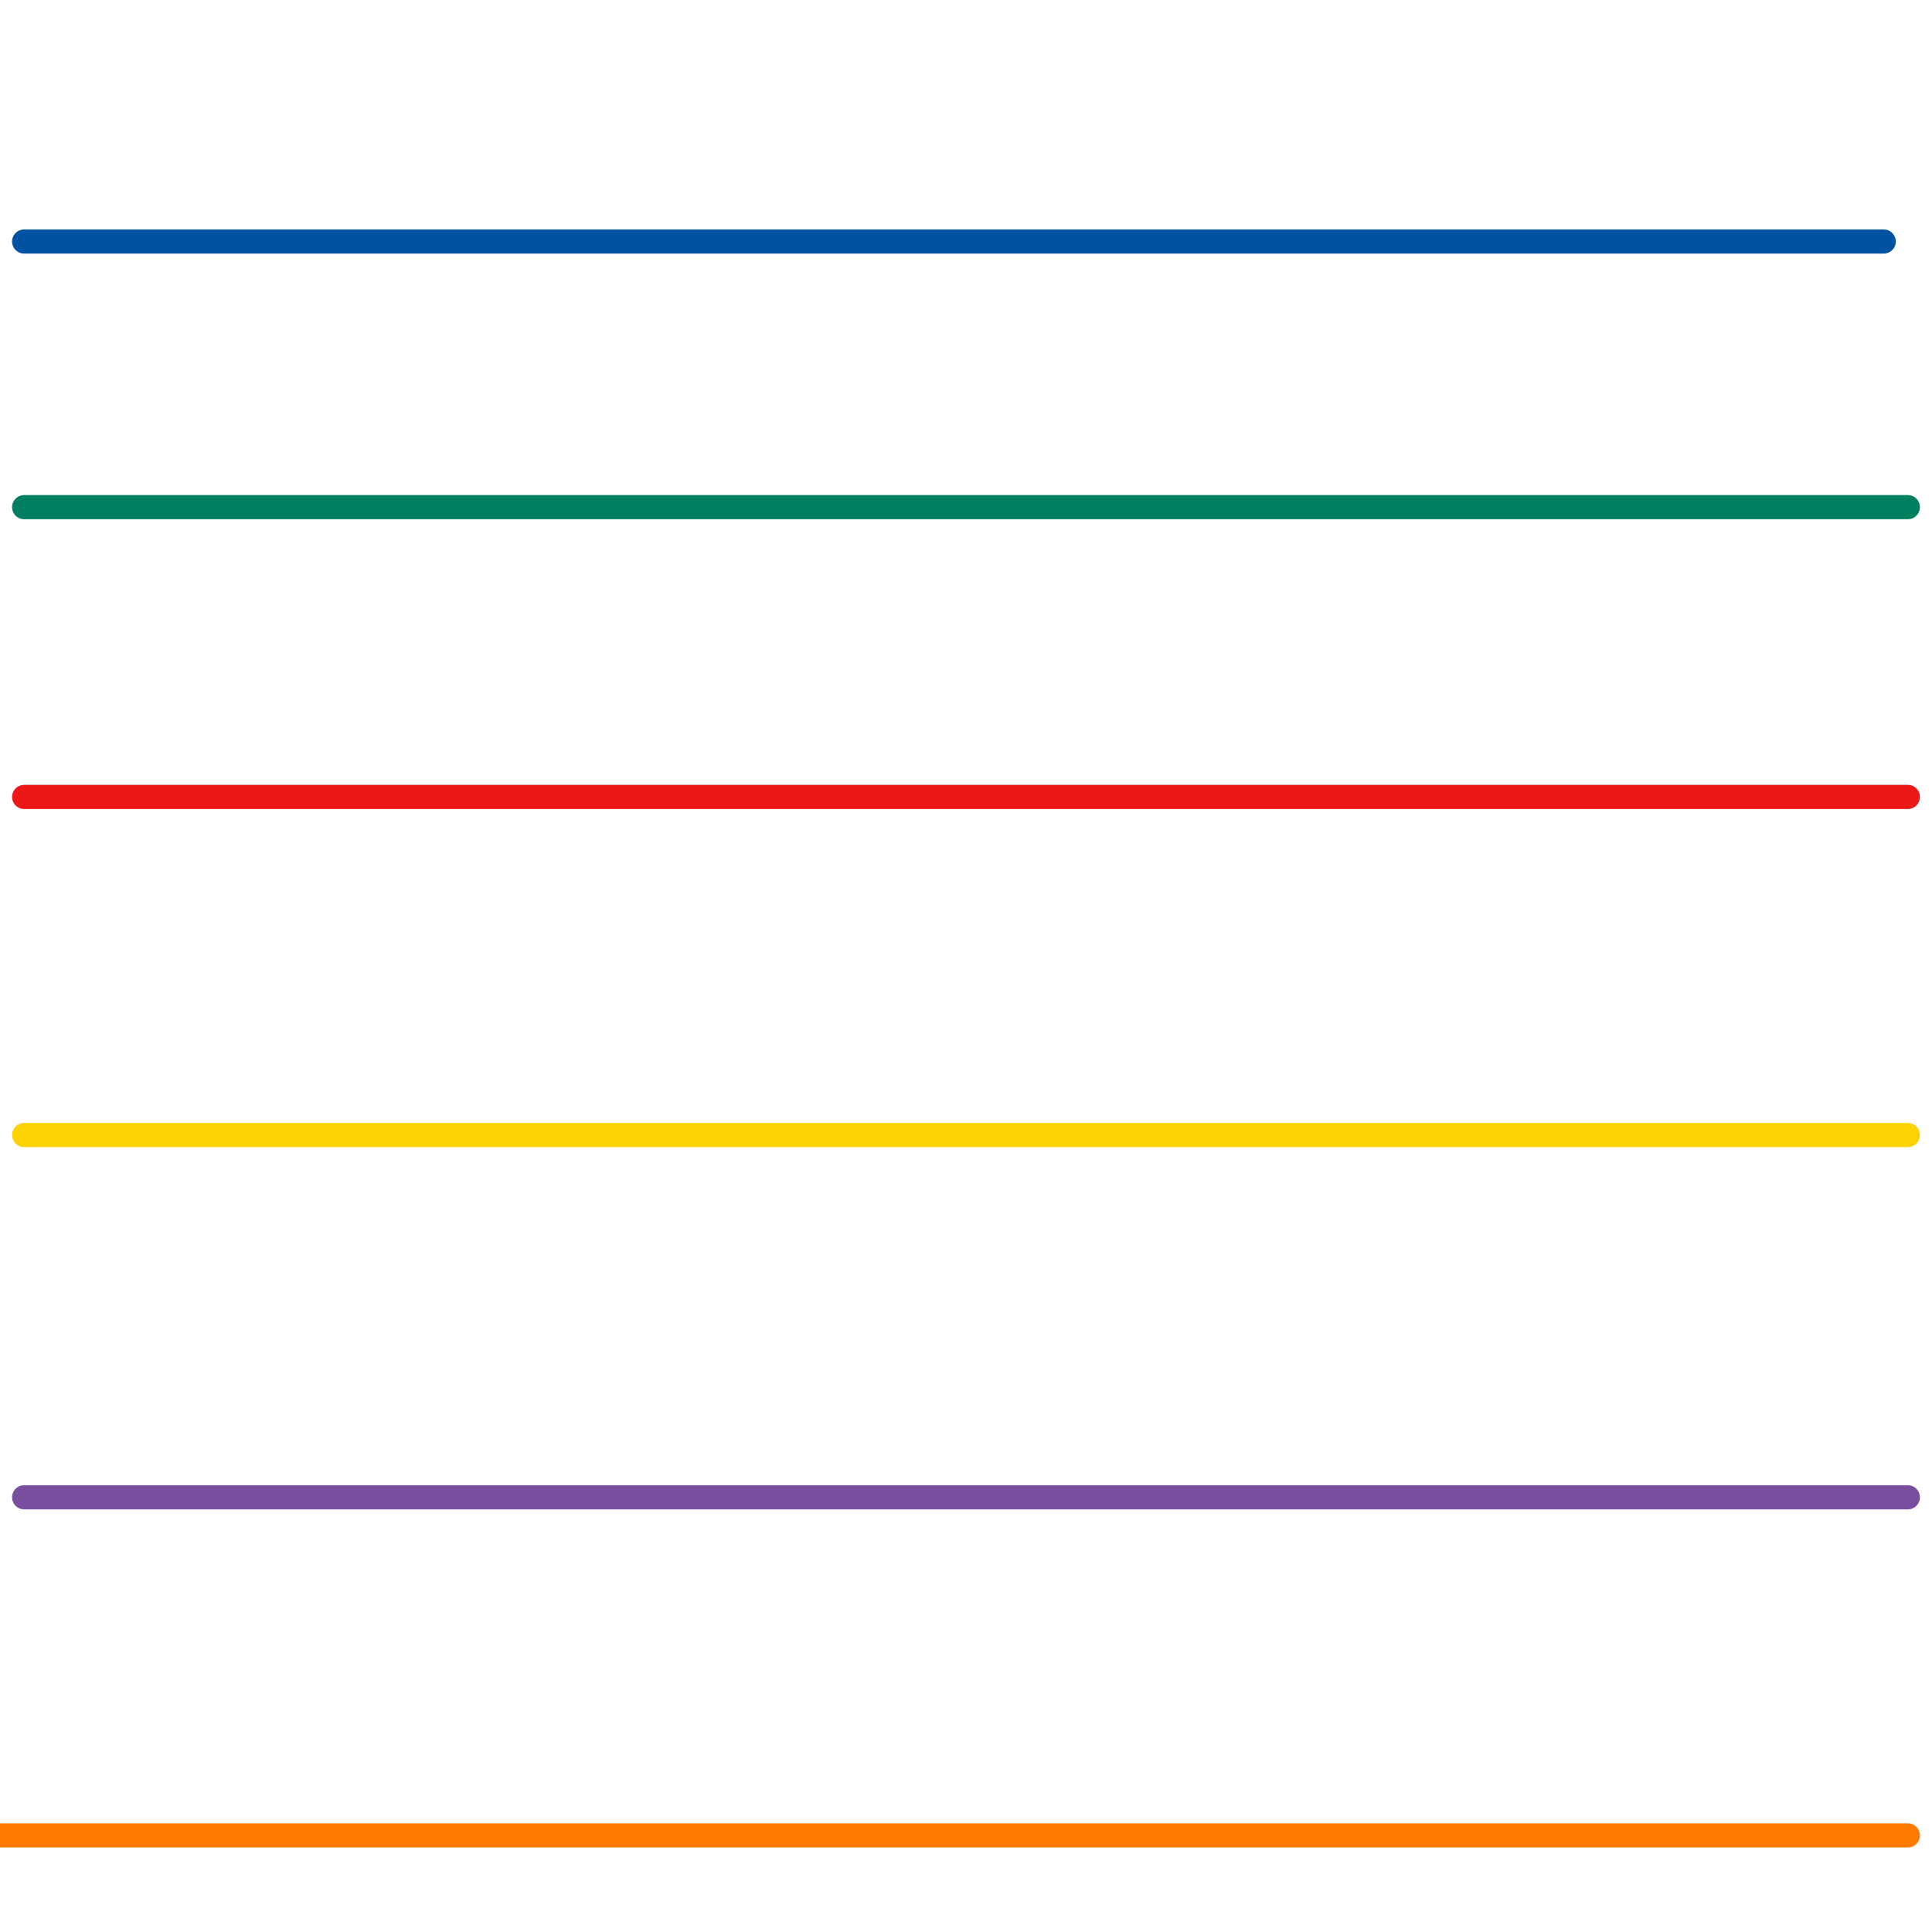 
<svg version="1.1" xmlns="http://www.w3.org/2000/svg" viewBox="0 0 80 80">
<style>line { stroke-width: 1; fill: none; stroke-linecap: round; stroke-linejoin: round; } .c0 { stroke: #0153a1 } .c1 { stroke: #008061 } .c2 { stroke: #ec1818 } .c3 { stroke: #fed304 } .c4 { stroke: #794e9f } .c5 { stroke: #ff7b00 }</style><line class="c0" x1="1" y1="10" x2="78" y2="10"/><line class="c1" x1="1" y1="21" x2="79" y2="21"/><line class="c2" x1="1" y1="33" x2="79" y2="33"/><line class="c3" x1="1" y1="47" x2="79" y2="47"/><line class="c4" x1="1" y1="62" x2="79" y2="62"/><line class="c5" x1="0" y1="76" x2="79" y2="76"/>
</svg>
